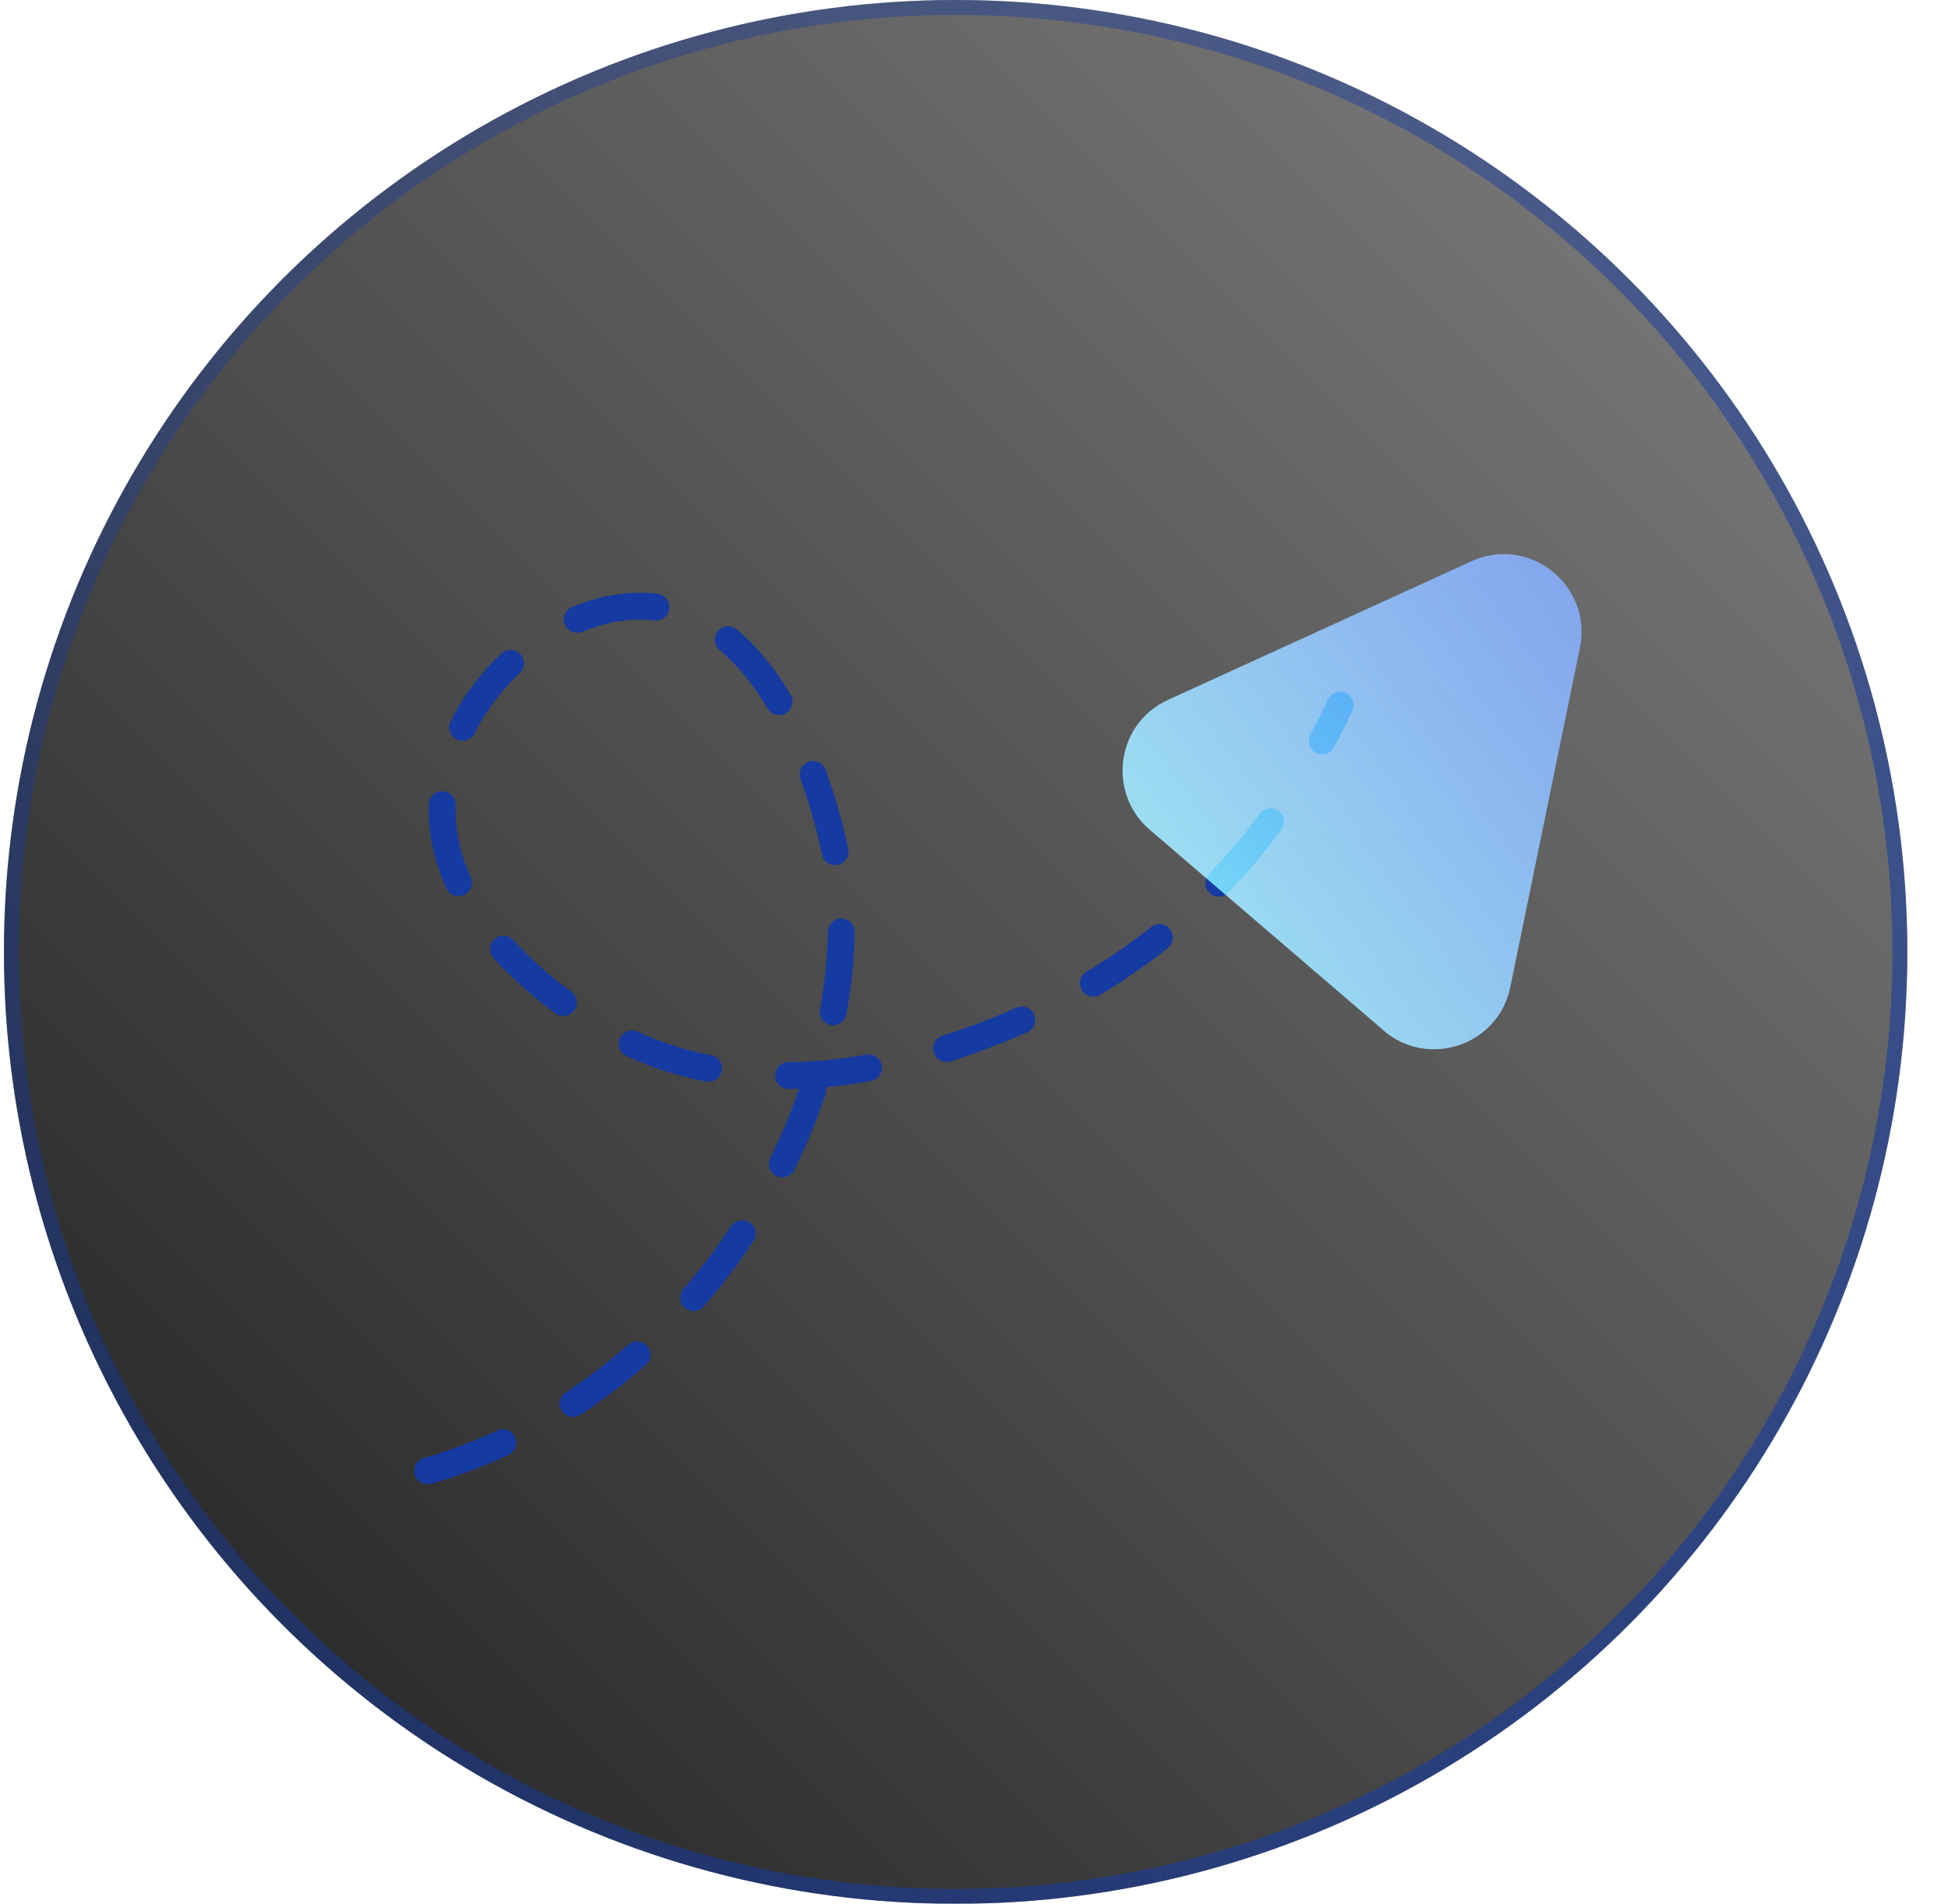 <svg width="131" height="128" viewBox="0 0 131 128" fill="none" xmlns="http://www.w3.org/2000/svg">
<g filter="url(#filter0_b_7_596)">
<circle cx="64.265" cy="64" r="64" fill="url(#paint0_linear_7_596)"/>
<circle cx="64.265" cy="64" r="63.5" stroke="url(#paint1_linear_7_596)" stroke-opacity="0.8"/>
</g>
<path d="M28.758 98.898C47.992 93.323 58.944 72.483 56.148 57.255C56.039 56.623 53.152 41.9 44.095 40.818C37.834 40.078 30.797 46.068 29.841 52.87C28.56 61.982 38.862 68.207 40.793 69.308C54.596 77.138 71.448 67.359 73.667 66.024C80.451 61.946 84.818 56.551 87.506 52.203" stroke="#153AA1" stroke-width="1.804" stroke-miterlimit="10" stroke-linecap="round" stroke-dasharray="5.41 5.41"/>
<path d="M88.914 49.821C89.401 48.919 89.798 48.107 90.123 47.403" stroke="#153AA1" stroke-width="1.804" stroke-miterlimit="10" stroke-linecap="round" stroke-dasharray="5.41 5.41"/>
<g filter="url(#filter1_ddi_7_596)">
<path d="M93.049 62.486L77.314 48.986C74.423 46.494 75.066 41.836 78.551 40.255L98.948 30.938C102.845 29.156 107.101 32.561 106.246 36.753L101.566 59.567C100.772 63.471 96.064 65.083 93.031 62.483L93.049 62.486Z" fill="url(#paint2_linear_7_596)"/>
</g>
<defs>
<filter id="filter0_b_7_596" x="-1.735" y="-2" width="132" height="132" filterUnits="userSpaceOnUse" color-interpolation-filters="sRGB">
<feFlood flood-opacity="0" result="BackgroundImageFix"/>
<feGaussianBlur in="BackgroundImageFix" stdDeviation="1"/>
<feComposite in2="SourceAlpha" operator="in" result="effect1_backgroundBlur_7_596"/>
<feBlend mode="normal" in="SourceGraphic" in2="effect1_backgroundBlur_7_596" result="shape"/>
</filter>
<filter id="filter1_ddi_7_596" x="51.697" y="6.661" width="78.453" height="80.882" filterUnits="userSpaceOnUse" color-interpolation-filters="sRGB">
<feFlood flood-opacity="0" result="BackgroundImageFix"/>
<feColorMatrix in="SourceAlpha" type="matrix" values="0 0 0 0 0 0 0 0 0 0 0 0 0 0 0 0 0 0 127 0" result="hardAlpha"/>
<feOffset/>
<feGaussianBlur stdDeviation="11.896"/>
<feComposite in2="hardAlpha" operator="out"/>
<feColorMatrix type="matrix" values="0 0 0 0 0.113 0 0 0 0 0.33 0 0 0 0 0.933 0 0 0 1 0"/>
<feBlend mode="screen" in2="BackgroundImageFix" result="effect1_dropShadow_7_596"/>
<feColorMatrix in="SourceAlpha" type="matrix" values="0 0 0 0 0 0 0 0 0 0 0 0 0 0 0 0 0 0 127 0" result="hardAlpha"/>
<feOffset/>
<feGaussianBlur stdDeviation="3.399"/>
<feComposite in2="hardAlpha" operator="out"/>
<feColorMatrix type="matrix" values="0 0 0 0 0.114 0 0 0 0 0.329 0 0 0 0 0.933 0 0 0 0.25 0"/>
<feBlend mode="screen" in2="effect1_dropShadow_7_596" result="effect2_dropShadow_7_596"/>
<feBlend mode="normal" in="SourceGraphic" in2="effect2_dropShadow_7_596" result="shape"/>
<feColorMatrix in="SourceAlpha" type="matrix" values="0 0 0 0 0 0 0 0 0 0 0 0 0 0 0 0 0 0 127 0" result="hardAlpha"/>
<feOffset dy="6.798"/>
<feGaussianBlur stdDeviation="3.399"/>
<feComposite in2="hardAlpha" operator="arithmetic" k2="-1" k3="1"/>
<feColorMatrix type="matrix" values="0 0 0 0 0.114 0 0 0 0 0.329 0 0 0 0 0.933 0 0 0 0.45 0"/>
<feBlend mode="screen" in2="shape" result="effect3_innerShadow_7_596"/>
</filter>
<linearGradient id="paint0_linear_7_596" x1="128.265" y1="-6.96398e-06" x2="0.265" y2="128" gradientUnits="userSpaceOnUse">
<stop stop-color="#050505" stop-opacity="0.5"/>
<stop offset="1" stop-color="#050505" stop-opacity="0.9"/>
</linearGradient>
<linearGradient id="paint1_linear_7_596" x1="0.265" y1="0" x2="128.265" y2="128" gradientUnits="userSpaceOnUse">
<stop stop-color="#153AA1" stop-opacity="0.4"/>
<stop offset="1" stop-color="#153AA1" stop-opacity="0.8"/>
</linearGradient>
<linearGradient id="paint2_linear_7_596" x1="79.388" y1="61.324" x2="111.265" y2="36.716" gradientUnits="userSpaceOnUse">
<stop stop-color="#73DDED"/>
<stop offset="1" stop-color="#2B61E0"/>
</linearGradient>
</defs>
</svg>
